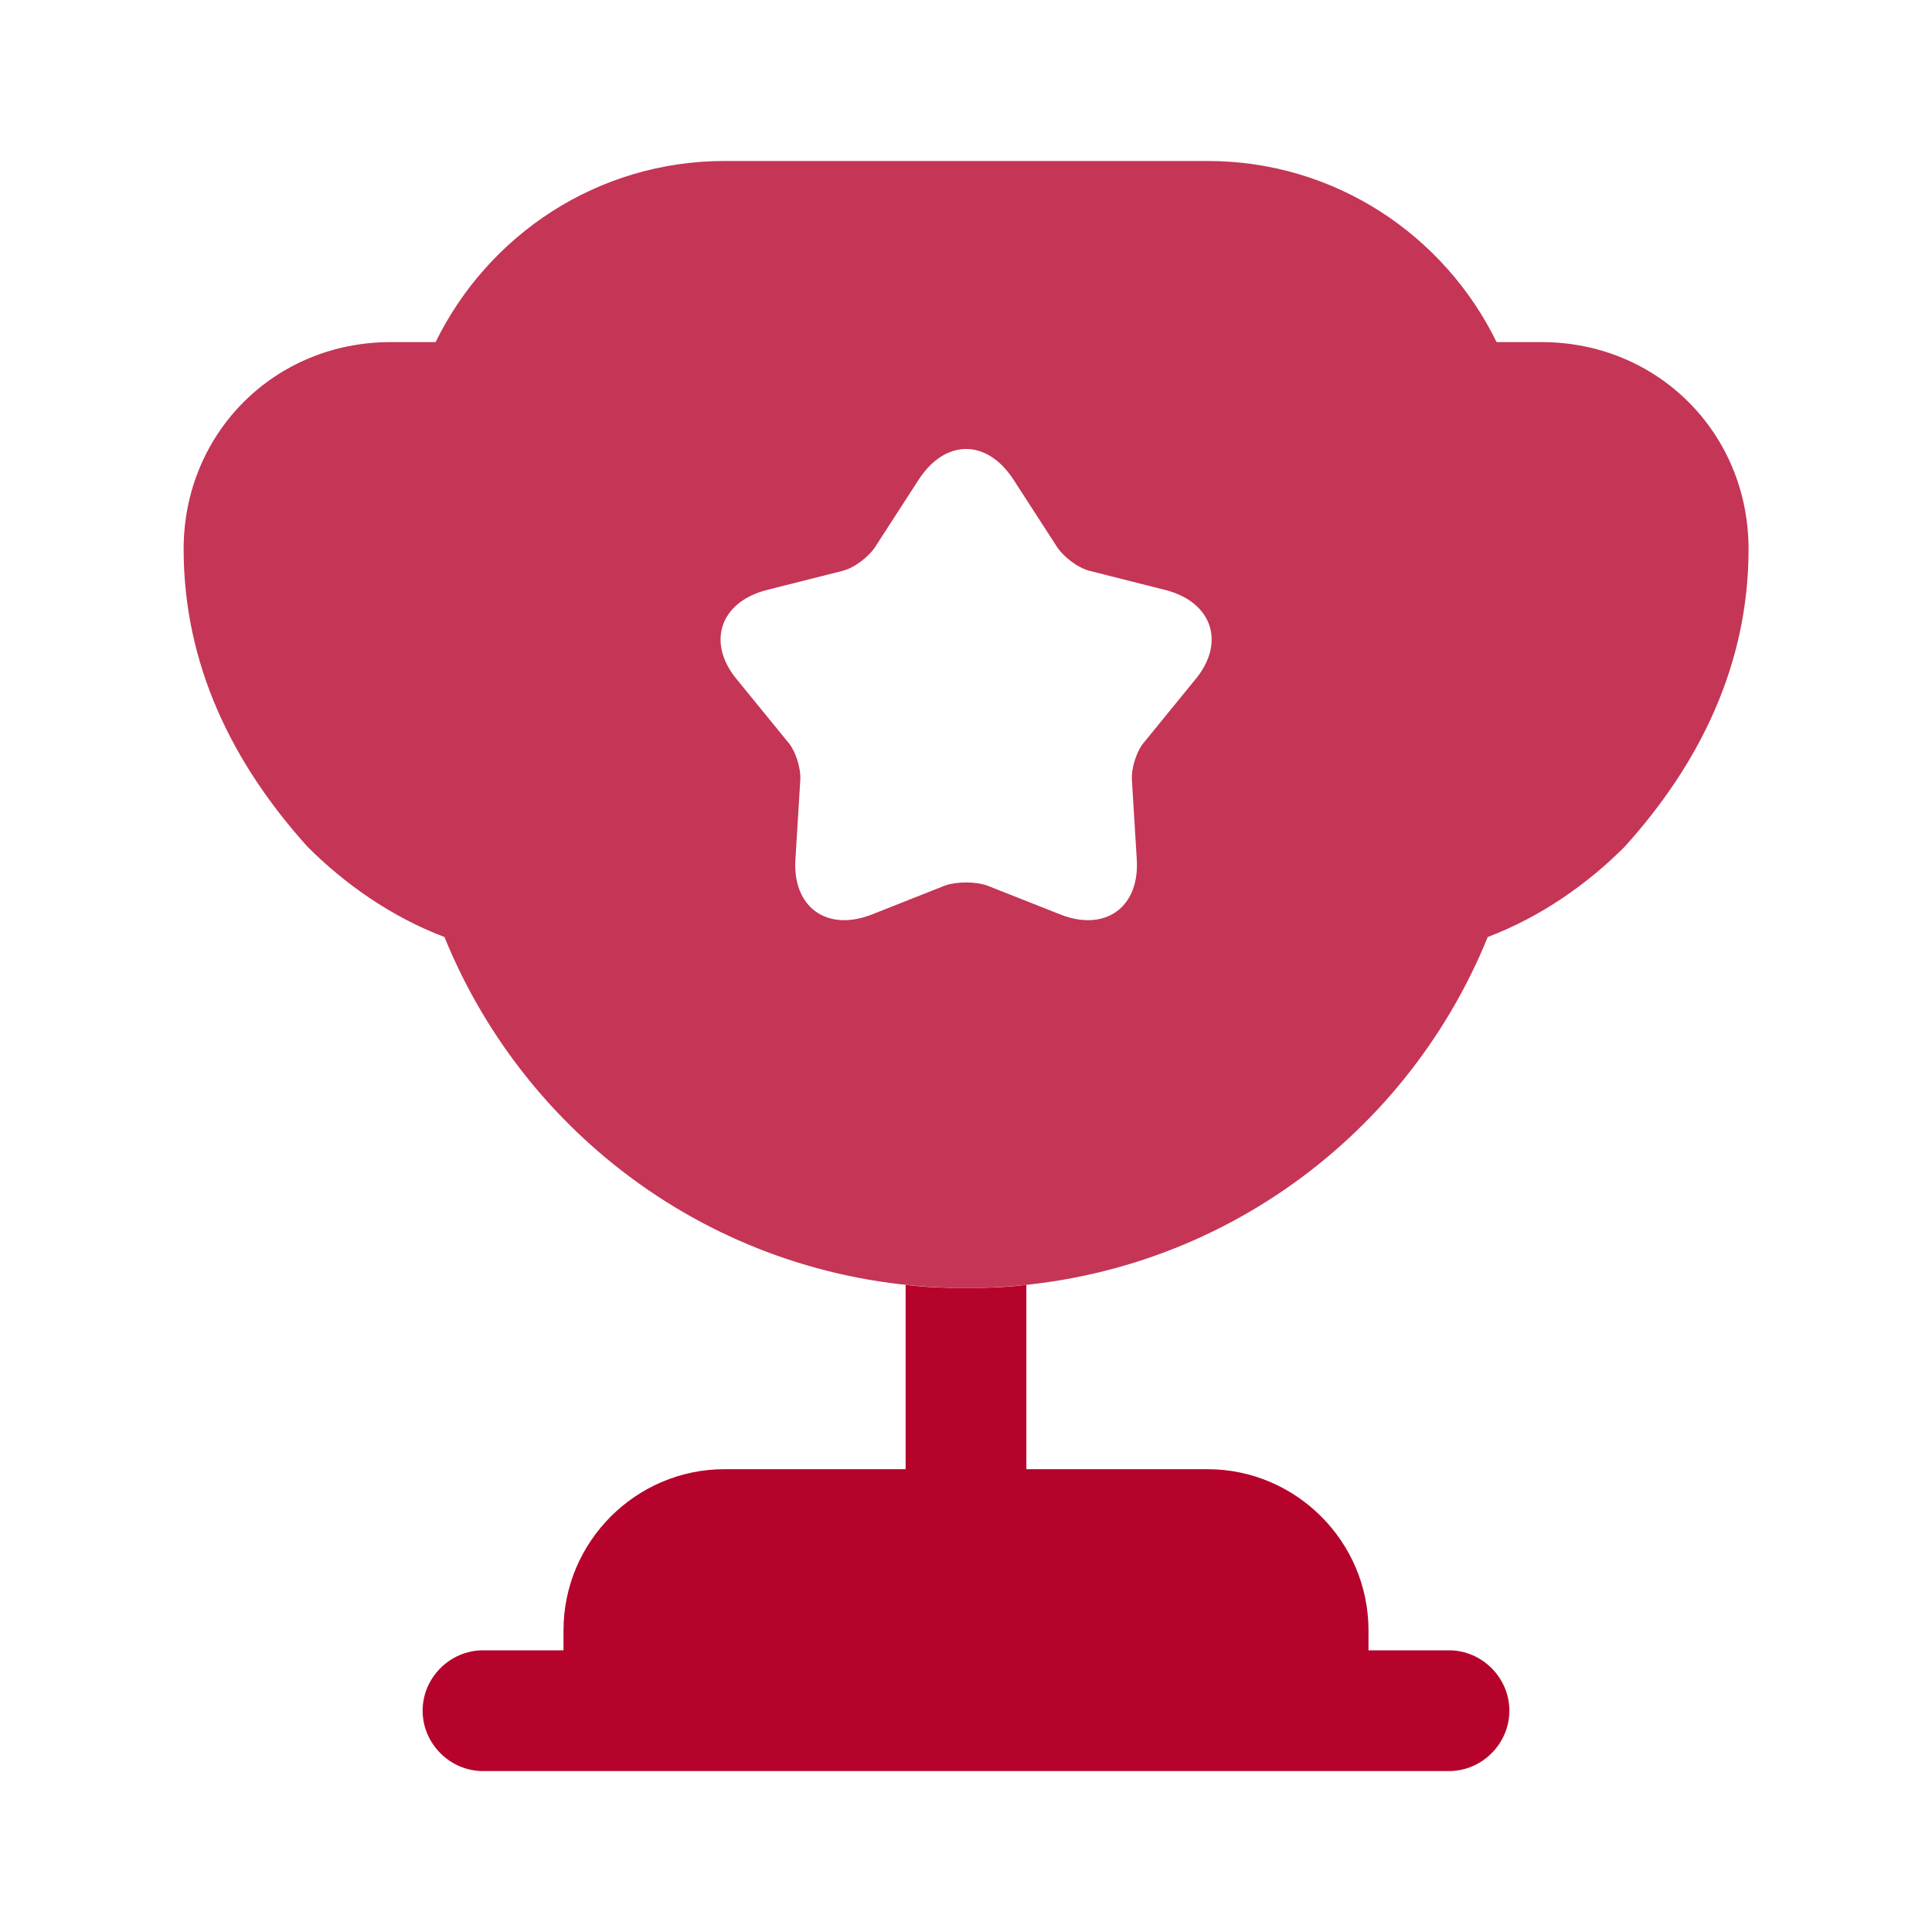 <svg width="40" height="40" viewBox="0 0 40 40" fill="none" xmlns="http://www.w3.org/2000/svg">
<path d="M18.75 30.418H15C13.167 30.418 11.667 31.918 11.667 33.752V34.168H10C9.317 34.168 8.75 34.735 8.75 35.418C8.75 36.102 9.317 36.668 10 36.668H30C30.683 36.668 31.25 36.102 31.25 35.418C31.25 34.735 30.683 34.168 30 34.168H28.333V33.752C28.333 31.918 26.833 30.418 25 30.418H21.25V26.602C20.833 26.652 20.417 26.668 20 26.668C19.583 26.668 19.167 26.652 18.75 26.602V30.418Z" fill="#B5032C"/>
<path opacity="0.8" d="M30.802 19.4C31.902 18.983 32.869 18.3 33.635 17.533C35.185 15.817 36.202 13.767 36.202 11.367C36.202 8.967 34.319 7.083 31.919 7.083H30.985C29.902 4.867 27.635 3.333 25.002 3.333H15.002C12.369 3.333 10.102 4.867 9.019 7.083H8.085C5.685 7.083 3.802 8.967 3.802 11.367C3.802 13.767 4.819 15.817 6.369 17.533C7.135 18.3 8.102 18.983 9.202 19.4C10.935 23.667 15.102 26.667 20.002 26.667C24.902 26.667 29.069 23.667 30.802 19.4ZM24.735 14.083L23.702 15.35C23.535 15.533 23.419 15.9 23.435 16.15L23.535 17.783C23.602 18.783 22.885 19.3 21.952 18.933L20.435 18.333C20.202 18.25 19.802 18.25 19.569 18.333L18.052 18.933C17.119 19.3 16.402 18.783 16.469 17.783L16.569 16.15C16.585 15.9 16.469 15.533 16.302 15.35L15.269 14.083C14.619 13.317 14.902 12.467 15.869 12.217L17.452 11.817C17.702 11.75 18.002 11.517 18.135 11.3L19.019 9.933C19.569 9.083 20.435 9.083 20.985 9.933L21.869 11.3C22.002 11.517 22.302 11.75 22.552 11.817L24.135 12.217C25.102 12.467 25.385 13.317 24.735 14.083Z" fill="#B5032C"/>
</svg>
